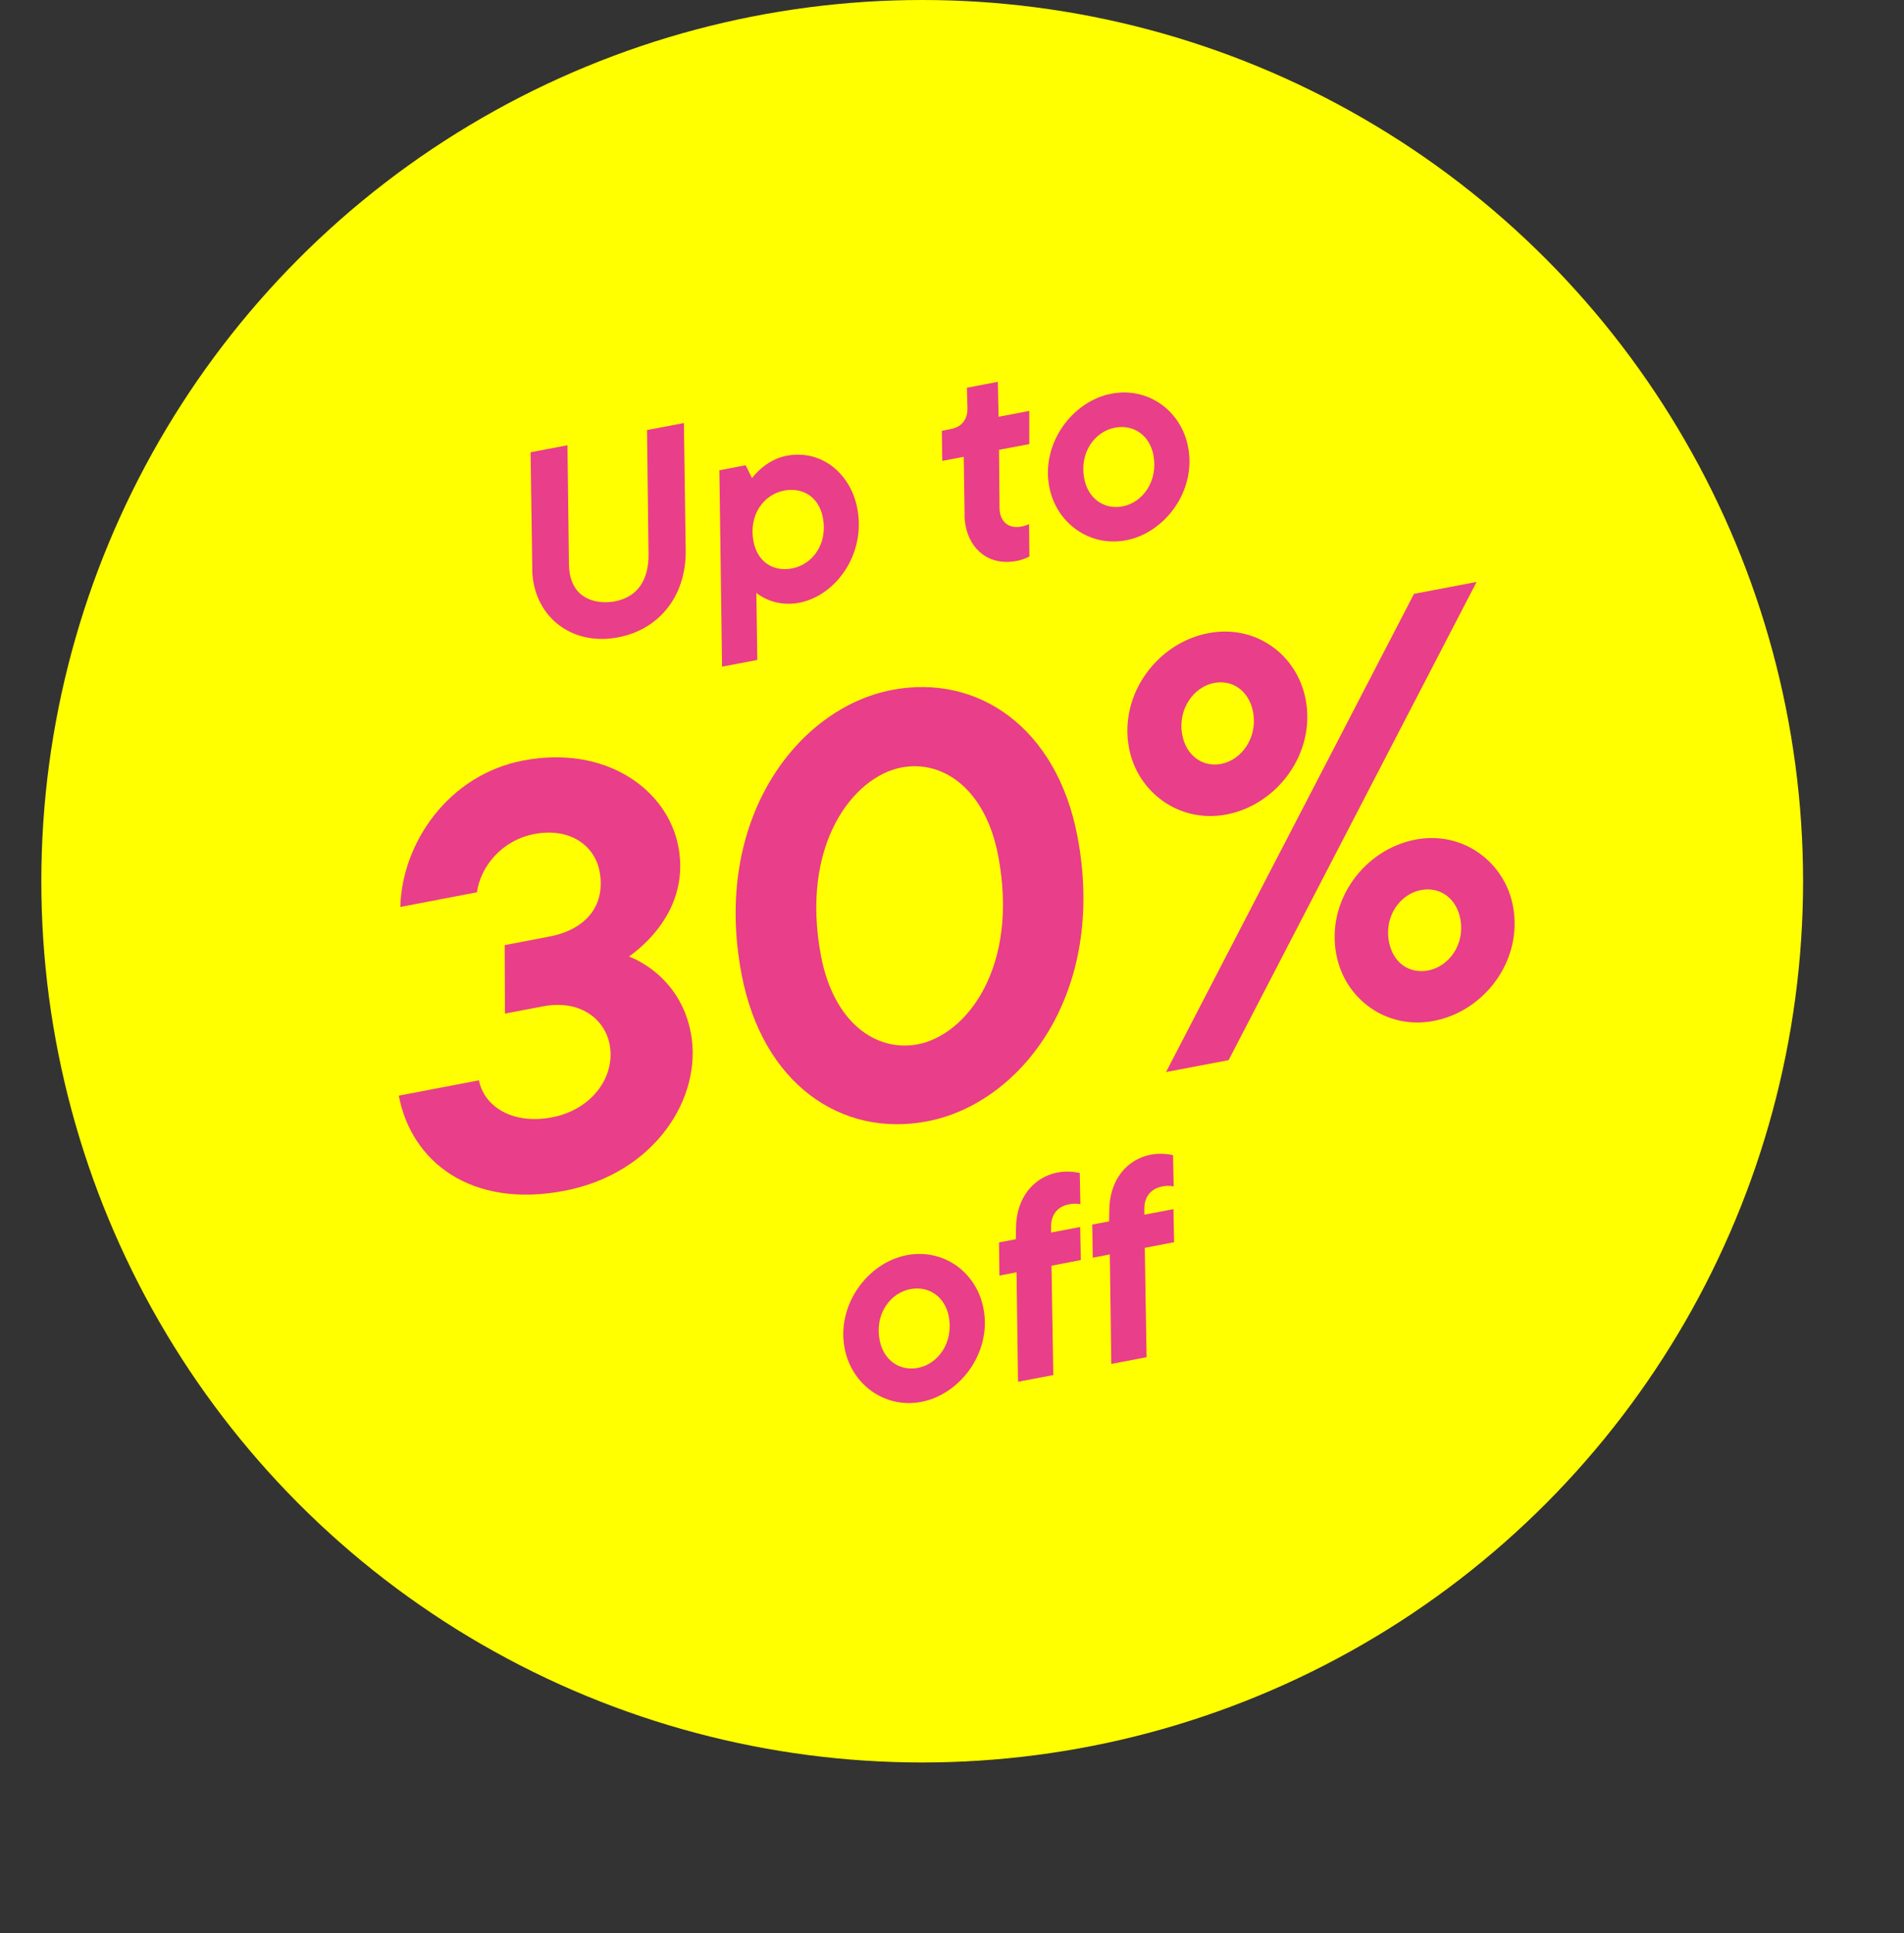 <svg id="b" data-name="Lager 2" xmlns="http://www.w3.org/2000/svg" viewBox="0 0 179.21 181.88">
  <rect x="0" y="0" width="179.21" height="181.88" fill="#333333" stroke="none"/>
  <g id="c" data-name="Layer 1">
    <circle cx="86.8" cy="82.91" r="82.91" fill="#FFFF00" />
    <g>
      <path d="m50.23,54.89c-.08-.43-.15-.9-.13-1.38l-.16-10.96,3.47-.66.14,11.25c.01.34.04.63.09.88.5,2.6,2.87,2.81,4.22,2.56,2.25-.43,3.2-2.12,3.18-4.42l-.14-11.7,3.47-.66.17,11.99c.05,4.28-2.5,7.44-6.35,8.17-4.09.78-7.28-1.55-7.96-5.07Z" fill="#E93E8A" />
      <path d="m67.73,44.24l2.45-.47.6,1.21s1.23-1.72,3.25-2.1c3.29-.63,6.04,1.68,6.66,4.95.83,4.34-2.05,8.23-5.48,8.88-2.45.47-4.02-.93-4.02-.93l.09,6.31-3.32.63-.25-18.48Zm9.72,4.45c-.36-1.89-1.85-2.88-3.66-2.53-1.89.36-3.35,2.28-2.87,4.78.36,1.89,1.82,2.88,3.63,2.54,1.92-.37,3.38-2.29,2.9-4.79Z" fill="#E93E8A" />
      <path d="m90.88,49.43c-.06-.33-.11-.69-.09-1.04l-.08-5.41-2.02.38-.04-2.83.87-.17c1-.19,1.55-.9,1.54-1.93l-.05-1.95,2.91-.56.07,3.29,2.89-.55v3.12s-2.85.54-2.85.54l.05,5.55c0,.16.02.26.05.41.19.97.97,1.46,2.01,1.26.51-.1.72-.24.72-.24l.03,3.06s-.5.28-1.17.41c-2.63.5-4.41-1.04-4.85-3.36Z" fill="#E93E8A" />
      <path d="m98.76,45.81c-.79-4.11,2.19-8.07,5.84-8.77,3.47-.66,6.58,1.6,7.23,5.03.79,4.11-2.19,8.07-5.84,8.76-3.45.66-6.58-1.63-7.23-5.02Zm9.8-3.01c-.35-1.81-1.83-2.91-3.64-2.56-1.86.36-3.34,2.33-2.87,4.78.35,1.84,1.81,2.96,3.62,2.62,1.89-.36,3.36-2.39,2.89-4.84Z" fill="#E93E8A" />
      <path d="m37.54,103.08l7.54-1.44c.44,2.31,2.97,4.22,6.88,3.48,3.74-.71,6-3.82,5.42-6.85-.45-2.37-2.75-4.26-6.27-3.59l-3.58.68-.03-6.44,4.18-.8c3.69-.7,5.33-3.13,4.75-6.15-.46-2.42-2.79-4.14-6.14-3.5-3.08.59-5.06,3.07-5.4,5.48l-7.21,1.38c.15-6.07,4.58-12.45,11.57-13.78,7.75-1.48,13.57,2.71,14.6,8.1,1.28,6.71-4.8,10.38-4.64,10.35,0,0,4.75,1.6,5.81,7.16,1.16,6.05-3.34,13.24-11.92,14.88-8.75,1.67-14.38-2.73-15.56-8.94Z" fill="#E93E8A" />
      <path d="m69.8,91.67c-2.79-14.63,5.3-25.07,14.16-26.76,8.08-1.54,15.5,3.54,17.45,13.77,2.8,14.69-5.24,25.12-14.15,26.82-8.09,1.54-15.5-3.54-17.46-13.83Zm24.15-11.17c-1.2-6.27-5.2-9.04-9.11-8.29-4.51.86-9.56,7.24-7.56,17.75,1.2,6.27,5.2,9.04,9.11,8.29,4.57-.87,9.56-7.24,7.56-17.75Z" fill="#E93E8A" />
      <path d="m106.27,70.4c-.98-5.12,2.72-9.93,7.45-10.83,4.51-.86,8.37,2.05,9.17,6.23.97,5.06-2.67,9.92-7.45,10.83-4.46.85-8.38-2.11-9.17-6.23Zm26.82-14.53l5.89-1.12-23.34,44.99-5.89,1.12,23.34-44.99Zm-15.15,11.1c-.38-1.98-1.95-3.05-3.66-2.72-1.93.37-3.46,2.48-3,4.9.38,1.98,1.95,3.05,3.66,2.72,1.92-.37,3.46-2.48,3-4.9Zm7.84,22.85c-.98-5.12,2.67-9.92,7.45-10.83,4.46-.85,8.38,2.11,9.17,6.23.98,5.12-2.67,9.92-7.45,10.83-4.45.85-8.37-2.05-9.17-6.23Zm11.67-3.37c-.38-1.98-1.95-3.05-3.71-2.71-1.93.37-3.47,2.43-3.01,4.85.39,2.04,1.95,3.05,3.71,2.71,1.92-.37,3.47-2.43,3.01-4.85Z" fill="#E93E8A" />
      <path d="m79.5,126.86c-.79-4.11,2.19-8.07,5.84-8.77,3.47-.66,6.58,1.6,7.23,5.03.79,4.11-2.19,8.07-5.84,8.77-3.45.66-6.58-1.63-7.23-5.03Zm9.8-3.01c-.35-1.81-1.83-2.91-3.64-2.56-1.86.36-3.34,2.33-2.87,4.78.35,1.84,1.81,2.96,3.62,2.62,1.89-.36,3.36-2.39,2.89-4.84Z" fill="#E93E8A" />
      <path d="m95.68,119.7l-1.61.31-.04-3.12,1.58-.3.02-1.01c0-2.91,1.69-4.85,3.92-5.27,1.07-.21,2.08.05,2.08.05l.06,2.95s-.37-.14-1.09,0c-1.07.21-1.67.98-1.67,2.07v.58s2.74-.52,2.74-.52l.06,3.11-2.76.53.17,10.29-3.32.63-.14-10.3Z" fill="#E93E8A" />
      <path d="m104.46,118.02l-1.61.31-.04-3.12,1.58-.3.02-1.01c0-2.91,1.69-4.85,3.92-5.27,1.07-.21,2.08.05,2.08.05l.06,2.95s-.37-.14-1.09,0c-1.07.21-1.67.98-1.67,2.07v.58s2.74-.52,2.74-.52l.06,3.11-2.76.53.17,10.29-3.32.63-.14-10.3Z" fill="#E93E8A" />
    </g>
  </g>
</svg>